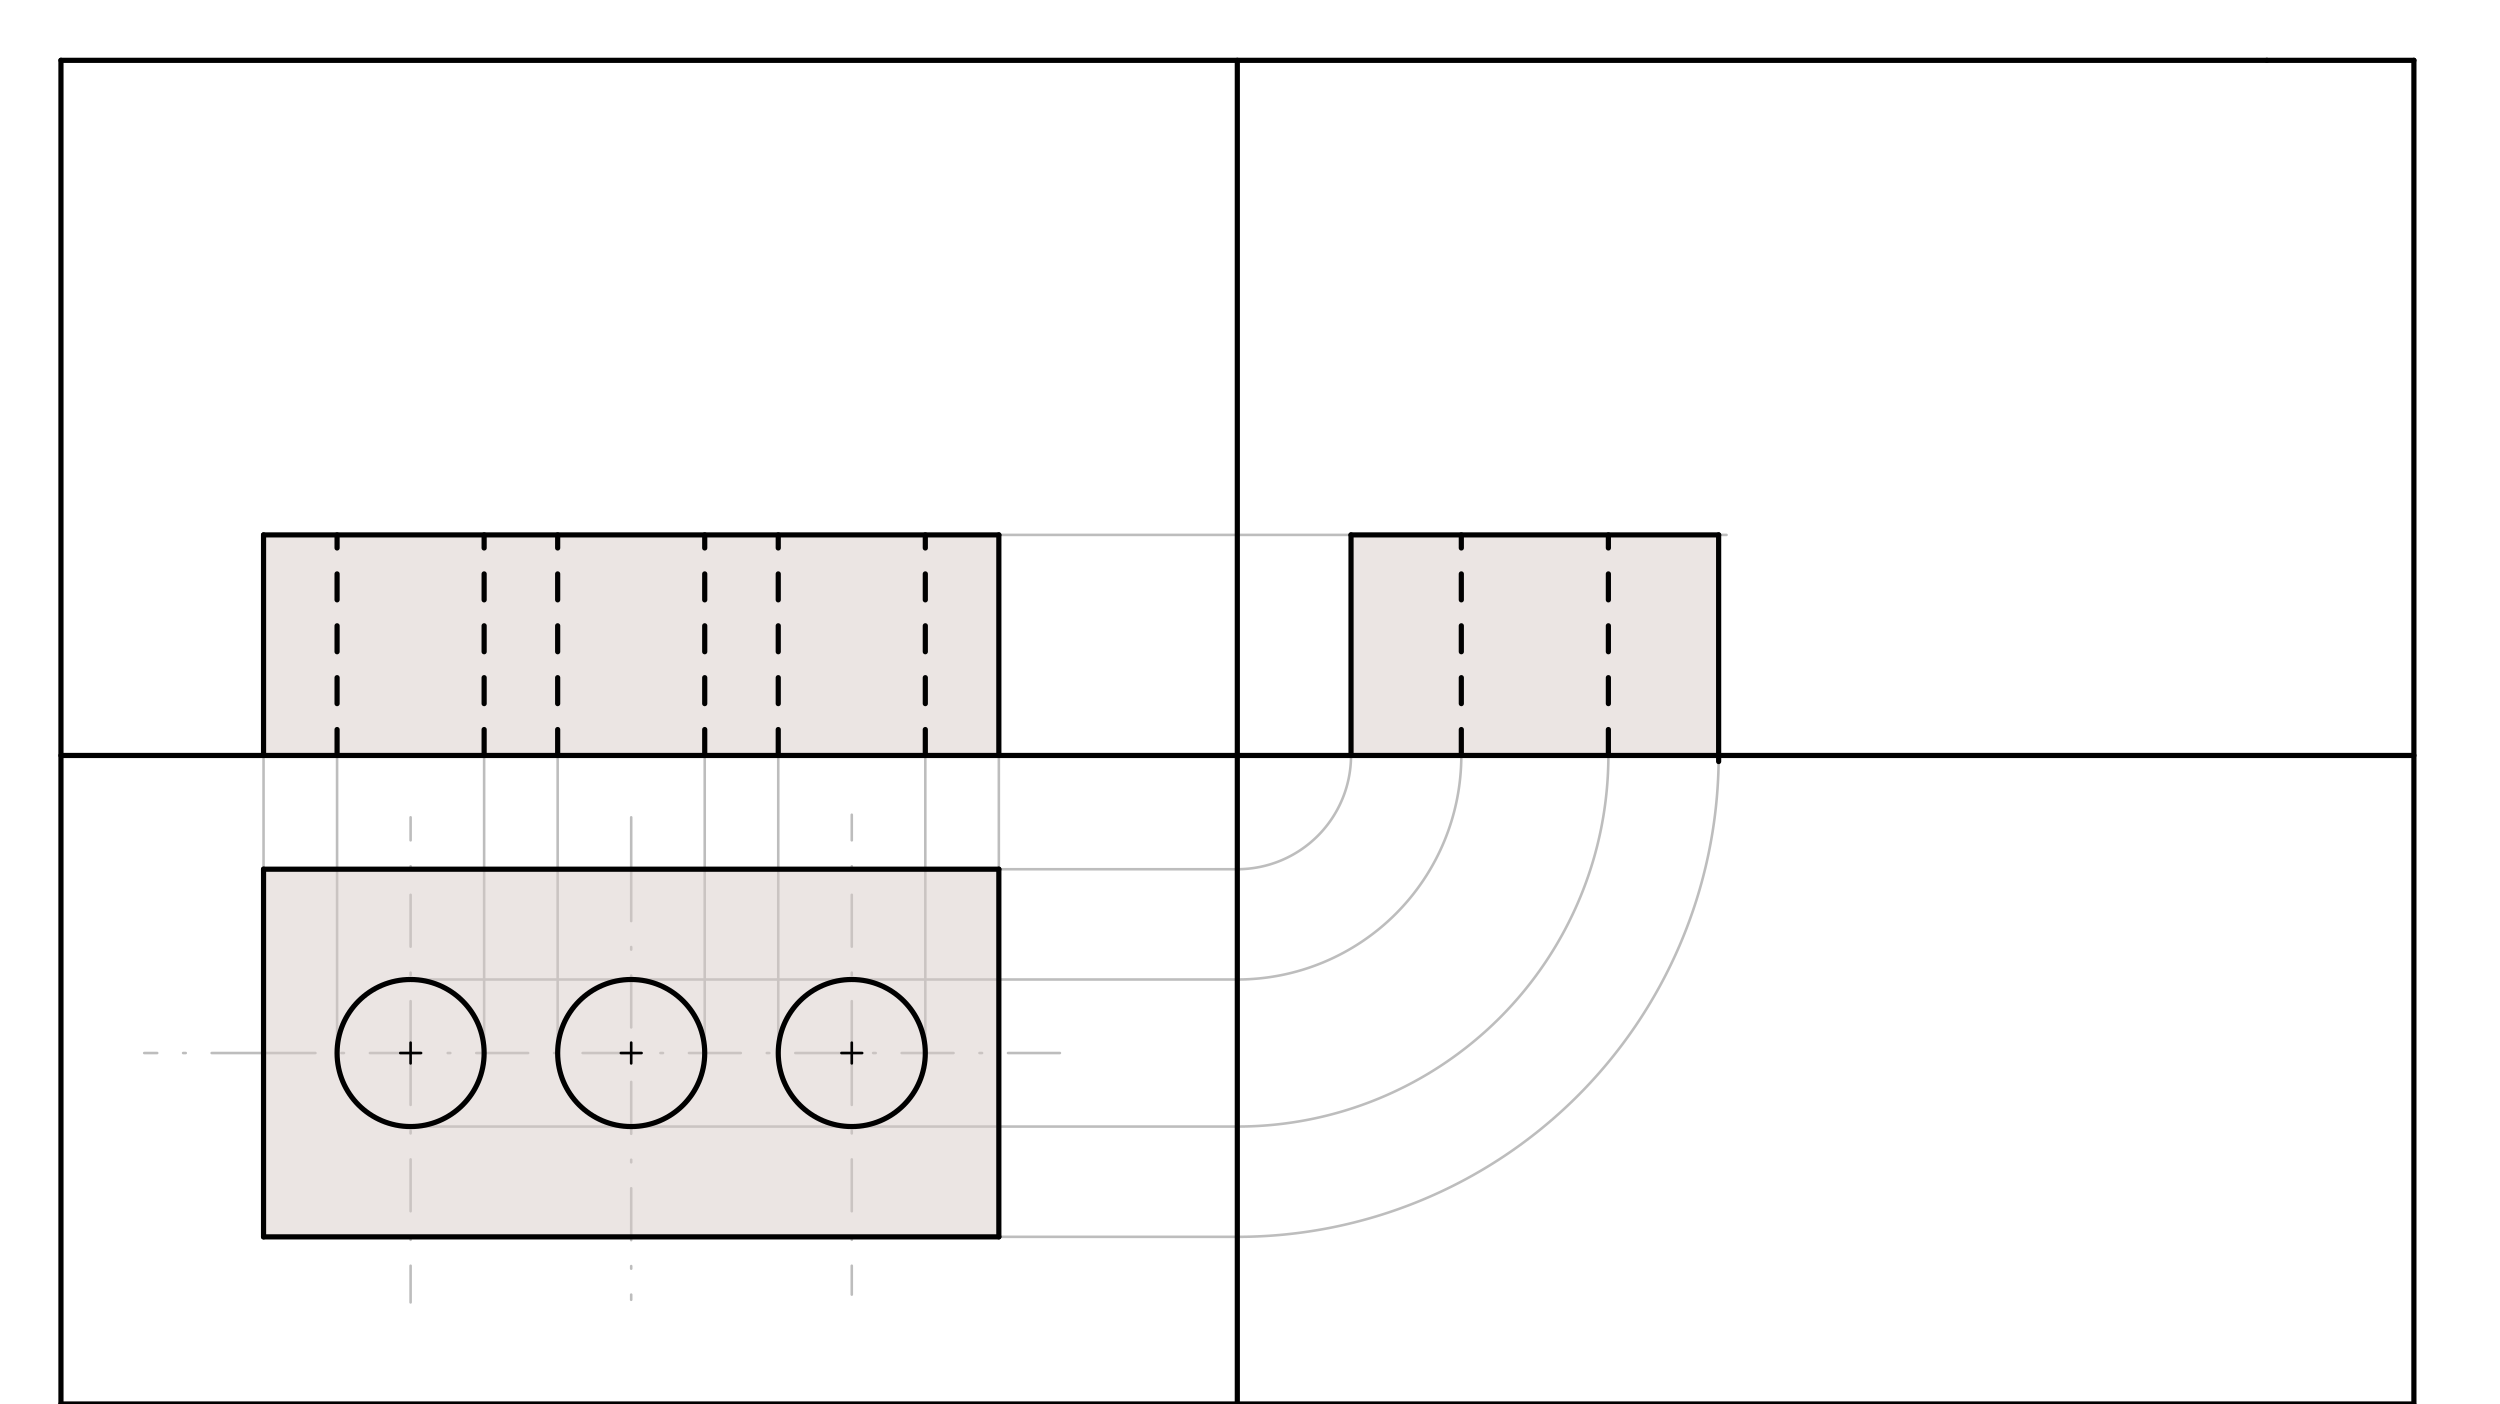 <svg xmlns="http://www.w3.org/2000/svg" class="svg--816" height="100%" preserveAspectRatio="xMidYMid meet" viewBox="0 0 963.78 541.417" width="100%"><defs><marker id="marker-arrow" markerHeight="16" markerUnits="userSpaceOnUse" markerWidth="24" orient="auto-start-reverse" refX="24" refY="4" viewBox="0 0 24 8"><path d="M 0 0 L 24 4 L 0 8 z" stroke="inherit"></path></marker></defs><g class="aux-layer--949"><g class="element--733"><line stroke="#BDBDBD" stroke-dasharray="none" stroke-linecap="round" stroke-width="1" x1="101.6" x2="385.065" y1="335.088" y2="335.088"></line></g><g class="element--733"><line stroke="#BDBDBD" stroke-dasharray="none" stroke-linecap="round" stroke-width="1" x1="101.6" x2="101.6" y1="335.088" y2="476.82"></line></g><g class="element--733"><line stroke="#BDBDBD" stroke-dasharray="none" stroke-linecap="round" stroke-width="1" x1="385.065" x2="385.065" y1="335.088" y2="476.82"></line></g><g class="element--733"><line stroke="#BDBDBD" stroke-dasharray="none" stroke-linecap="round" stroke-width="1" x1="101.6" x2="385.065" y1="476.82" y2="476.82"></line></g><g class="element--733"><line stroke="#BDBDBD" stroke-dasharray="20, 10, 1, 10" stroke-linecap="round" stroke-width="1" x1="101.6" x2="414.6" y1="405.954" y2="405.954"></line></g><g class="element--733"><line stroke="#BDBDBD" stroke-dasharray="20, 10, 1, 10" stroke-linecap="round" stroke-width="1" x1="101.6" x2="55.6" y1="405.954" y2="405.954"></line></g><g class="element--733"><line stroke="#BDBDBD" stroke-dasharray="20, 10, 1, 10" stroke-linecap="round" stroke-width="1" x1="243.332" x2="243.332" y1="335.088" y2="501.088"></line></g><g class="element--733"><line stroke="#BDBDBD" stroke-dasharray="20, 10, 1, 10" stroke-linecap="round" stroke-width="1" x1="243.332" x2="243.332" y1="335.088" y2="307.088"></line></g><g class="element--733"><g class="center--a87"><line x1="239.332" y1="405.954" x2="247.332" y2="405.954" stroke="#BDBDBD" stroke-width="1" stroke-linecap="round"></line><line x1="243.332" y1="401.954" x2="243.332" y2="409.954" stroke="#BDBDBD" stroke-width="1" stroke-linecap="round"></line><circle class="hit--87b" cx="243.332" cy="405.954" r="4" stroke="none" fill="transparent"></circle></g><circle cx="243.332" cy="405.954" fill="none" r="28.346" stroke="#BDBDBD" stroke-dasharray="none" stroke-width="1"></circle></g><g class="element--733"><g class="center--a87"><line x1="154.293" y1="405.954" x2="162.293" y2="405.954" stroke="#BDBDBD" stroke-width="1" stroke-linecap="round"></line><line x1="158.293" y1="401.954" x2="158.293" y2="409.954" stroke="#BDBDBD" stroke-width="1" stroke-linecap="round"></line><circle class="hit--87b" cx="158.293" cy="405.954" r="4" stroke="none" fill="transparent"></circle></g><circle cx="158.293" cy="405.954" fill="none" r="28.346" stroke="#BDBDBD" stroke-dasharray="none" stroke-width="1"></circle></g><g class="element--733"><g class="center--a87"><line x1="324.372" y1="405.954" x2="332.372" y2="405.954" stroke="#BDBDBD" stroke-width="1" stroke-linecap="round"></line><line x1="328.372" y1="401.954" x2="328.372" y2="409.954" stroke="#BDBDBD" stroke-width="1" stroke-linecap="round"></line><circle class="hit--87b" cx="328.372" cy="405.954" r="4" stroke="none" fill="transparent"></circle></g><circle cx="328.372" cy="405.954" fill="none" r="28.346" stroke="#BDBDBD" stroke-dasharray="none" stroke-width="1"></circle></g><g class="element--733"><line stroke="#BDBDBD" stroke-dasharray="20, 10, 1, 10" stroke-linecap="round" stroke-width="1" x1="158.293" x2="158.293" y1="405.954" y2="315.088"></line></g><g class="element--733"><line stroke="#BDBDBD" stroke-dasharray="20, 10, 1, 10" stroke-linecap="round" stroke-width="1" x1="158.293" x2="158.293" y1="405.954" y2="502.088"></line></g><g class="element--733"><line stroke="#BDBDBD" stroke-dasharray="20, 10, 1, 10" stroke-linecap="round" stroke-width="1" x1="328.372" x2="328.372" y1="405.954" y2="314.088"></line></g><g class="element--733"><line stroke="#BDBDBD" stroke-dasharray="20, 10, 1, 10" stroke-linecap="round" stroke-width="1" x1="328.372" x2="328.372" y1="405.954" y2="499.088"></line></g><g class="element--733"><line stroke="#BDBDBD" stroke-dasharray="none" stroke-linecap="round" stroke-width="1" x1="101.6" x2="101.6" y1="335.088" y2="291.25"></line></g><g class="element--733"><line stroke="#BDBDBD" stroke-dasharray="none" stroke-linecap="round" stroke-width="1" x1="385.065" x2="385.065" y1="335.088" y2="291.25"></line></g><g class="element--733"><line stroke="#BDBDBD" stroke-dasharray="none" stroke-linecap="round" stroke-width="1" x1="101.6" x2="101.6" y1="291.25" y2="206.211"></line></g><g class="element--733"><line stroke="#BDBDBD" stroke-dasharray="none" stroke-linecap="round" stroke-width="1" x1="385.065" x2="385.065" y1="291.25" y2="206.211"></line></g><g class="element--733"><line stroke="#BDBDBD" stroke-dasharray="none" stroke-linecap="round" stroke-width="1" x1="101.6" x2="385.065" y1="206.211" y2="206.211"></line></g><g class="element--733"><line stroke="#BDBDBD" stroke-dasharray="none" stroke-linecap="round" stroke-width="1" x1="129.946" x2="129.946" y1="405.954" y2="291.25"></line></g><g class="element--733"><line stroke="#BDBDBD" stroke-dasharray="none" stroke-linecap="round" stroke-width="1" x1="186.639" x2="186.639" y1="405.954" y2="291.25"></line></g><g class="element--733"><line stroke="#BDBDBD" stroke-dasharray="10" stroke-linecap="round" stroke-width="1" x1="129.946" x2="129.946" y1="291.25" y2="206.211"></line></g><g class="element--733"><line stroke="#BDBDBD" stroke-dasharray="10" stroke-linecap="round" stroke-width="1" x1="186.639" x2="186.639" y1="291.25" y2="206.211"></line></g><g class="element--733"><line stroke="#BDBDBD" stroke-dasharray="none" stroke-linecap="round" stroke-width="1" x1="214.986" x2="214.986" y1="405.954" y2="291.25"></line></g><g class="element--733"><line stroke="#BDBDBD" stroke-dasharray="none" stroke-linecap="round" stroke-width="1" x1="271.679" x2="271.679" y1="405.954" y2="291.25"></line></g><g class="element--733"><line stroke="#BDBDBD" stroke-dasharray="10" stroke-linecap="round" stroke-width="1" x1="214.986" x2="214.986" y1="291.25" y2="206.211"></line></g><g class="element--733"><line stroke="#BDBDBD" stroke-dasharray="10" stroke-linecap="round" stroke-width="1" x1="271.679" x2="271.679" y1="291.25" y2="206.211"></line></g><g class="element--733"><line stroke="#BDBDBD" stroke-dasharray="none" stroke-linecap="round" stroke-width="1" x1="300.025" x2="300.025" y1="405.954" y2="291.25"></line></g><g class="element--733"><line stroke="#BDBDBD" stroke-dasharray="none" stroke-linecap="round" stroke-width="1" x1="356.718" x2="356.718" y1="405.954" y2="291.25"></line></g><g class="element--733"><line stroke="#BDBDBD" stroke-dasharray="10" stroke-linecap="round" stroke-width="1" x1="300.025" x2="300.025" y1="291.25" y2="206.211"></line></g><g class="element--733"><line stroke="#BDBDBD" stroke-dasharray="10" stroke-linecap="round" stroke-width="1" x1="356.718" x2="356.718" y1="291.25" y2="206.211"></line></g><g class="element--733"><line stroke="#BDBDBD" stroke-dasharray="none" stroke-linecap="round" stroke-width="1" x1="385.065" x2="477" y1="335.088" y2="335.088"></line></g><g class="element--733"><line stroke="#BDBDBD" stroke-dasharray="none" stroke-linecap="round" stroke-width="1" x1="158.293" x2="477" y1="377.607" y2="377.607"></line></g><g class="element--733"><line stroke="#BDBDBD" stroke-dasharray="none" stroke-linecap="round" stroke-width="1" x1="158.293" x2="477" y1="434.3" y2="434.3"></line></g><g class="element--733"><line stroke="#BDBDBD" stroke-dasharray="none" stroke-linecap="round" stroke-width="1" x1="385.065" x2="477" y1="476.82" y2="476.82"></line></g><g class="element--733"><path d="M 477 335.088 A 43.838 43.838 0 0 0 520.838 291.25" fill="none" stroke="#BDBDBD" stroke-dasharray="none" stroke-linecap="round" stroke-width="1"></path></g><g class="element--733"><path d="M 477 377.607 A 86.357 86.357 0 0 0 563.357 291.25" fill="none" stroke="#BDBDBD" stroke-dasharray="none" stroke-linecap="round" stroke-width="1"></path></g><g class="element--733"><path d="M 477 434.3 A 143.05 143.05 0 0 0 620.05 291.25" fill="none" stroke="#BDBDBD" stroke-dasharray="none" stroke-linecap="round" stroke-width="1"></path></g><g class="element--733"><path d="M 477 476.82 A 185.57 185.57 0 0 0 662.555 293.584" fill="none" stroke="#BDBDBD" stroke-dasharray="none" stroke-linecap="round" stroke-width="1"></path></g><g class="element--733"><line stroke="#BDBDBD" stroke-dasharray="none" stroke-linecap="round" stroke-width="1" x1="385.065" x2="665.6" y1="206.211" y2="206.211"></line></g><g class="element--733"><line stroke="#BDBDBD" stroke-dasharray="none" stroke-linecap="round" stroke-width="1" x1="520.838" x2="520.838" y1="291.25" y2="206.211"></line></g><g class="element--733"><line stroke="#BDBDBD" stroke-dasharray="none" stroke-linecap="round" stroke-width="1" x1="662.555" x2="662.555" y1="293.584" y2="206.211"></line></g><g class="element--733"><line stroke="#BDBDBD" stroke-dasharray="10" stroke-linecap="round" stroke-width="1" x1="563.357" x2="563.357" y1="291.25" y2="206.211"></line></g><g class="element--733"><line stroke="#BDBDBD" stroke-dasharray="10" stroke-linecap="round" stroke-width="1" x1="620.05" x2="620.05" y1="291.25" y2="206.211"></line></g></g><g class="main-layer--75a"><g class="element--733"><g fill="#D7CCC8" opacity="0.5"><path d="M 101.6 335.088 L 101.6 476.82 L 385.065 476.82 L 385.065 335.088 L 101.6 335.088 Z" stroke="none"></path></g></g><g class="element--733"><g fill="#D7CCC8" opacity="0.5"><path d="M 101.6 206.211 L 101.6 291.25 L 385.065 291.25 L 385.065 206.211 L 101.6 206.211 Z" stroke="none"></path></g></g><g class="element--733"><g fill="#D7CCC8" opacity="0.5"><path d="M 520.838 291.25 L 662.555 291.25 L 662.555 206.211 L 520.838 206.211 L 520.838 291.25 Z" stroke="none"></path></g></g><g class="element--733"><line stroke="#000000" stroke-dasharray="none" stroke-linecap="round" stroke-width="2" x1="23.5" x2="873.894" y1="23.25" y2="23.25"></line></g><g class="element--733"><line stroke="#000000" stroke-dasharray="none" stroke-linecap="round" stroke-width="2" x1="873.894" x2="930.587" y1="23.25" y2="23.25"></line></g><g class="element--733"><line stroke="#000000" stroke-dasharray="none" stroke-linecap="round" stroke-width="2" x1="23.5" x2="23.5" y1="23.25" y2="646.872"></line></g><g class="element--733"><line stroke="#000000" stroke-dasharray="none" stroke-linecap="round" stroke-width="2" x1="930.587" x2="930.587" y1="23.25" y2="646.872"></line></g><g class="element--733"><line stroke="#000000" stroke-dasharray="none" stroke-linecap="round" stroke-width="2" x1="930.5" x2="23.5" y1="541.25" y2="541.25"></line></g><g class="element--733"><line stroke="#000000" stroke-dasharray="none" stroke-linecap="round" stroke-width="2" x1="477" x2="477" y1="541.25" y2="23.25"></line></g><g class="element--733"><line stroke="#000000" stroke-dasharray="none" stroke-linecap="round" stroke-width="2" x1="23.5" x2="930.587" y1="291.25" y2="291.25"></line></g><g class="element--733"><line stroke="#000000" stroke-dasharray="none" stroke-linecap="round" stroke-width="2" x1="101.6" x2="101.6" y1="335.088" y2="476.82"></line></g><g class="element--733"><line stroke="#000000" stroke-dasharray="none" stroke-linecap="round" stroke-width="2" x1="101.6" x2="385.065" y1="476.82" y2="476.82"></line></g><g class="element--733"><line stroke="#000000" stroke-dasharray="none" stroke-linecap="round" stroke-width="2" x1="385.065" x2="385.065" y1="476.82" y2="335.088"></line></g><g class="element--733"><line stroke="#000000" stroke-dasharray="none" stroke-linecap="round" stroke-width="2" x1="385.065" x2="101.6" y1="335.088" y2="335.088"></line></g><g class="element--733"><g class="center--a87"><line x1="154.293" y1="405.954" x2="162.293" y2="405.954" stroke="#000000" stroke-width="1" stroke-linecap="round"></line><line x1="158.293" y1="401.954" x2="158.293" y2="409.954" stroke="#000000" stroke-width="1" stroke-linecap="round"></line><circle class="hit--87b" cx="158.293" cy="405.954" r="4" stroke="none" fill="transparent"></circle></g><circle cx="158.293" cy="405.954" fill="none" r="28.346" stroke="#000000" stroke-dasharray="none" stroke-width="2"></circle></g><g class="element--733"><g class="center--a87"><line x1="239.332" y1="405.954" x2="247.332" y2="405.954" stroke="#000000" stroke-width="1" stroke-linecap="round"></line><line x1="243.332" y1="401.954" x2="243.332" y2="409.954" stroke="#000000" stroke-width="1" stroke-linecap="round"></line><circle class="hit--87b" cx="243.332" cy="405.954" r="4" stroke="none" fill="transparent"></circle></g><circle cx="243.332" cy="405.954" fill="none" r="28.346" stroke="#000000" stroke-dasharray="none" stroke-width="2"></circle></g><g class="element--733"><g class="center--a87"><line x1="324.372" y1="405.954" x2="332.372" y2="405.954" stroke="#000000" stroke-width="1" stroke-linecap="round"></line><line x1="328.372" y1="401.954" x2="328.372" y2="409.954" stroke="#000000" stroke-width="1" stroke-linecap="round"></line><circle class="hit--87b" cx="328.372" cy="405.954" r="4" stroke="none" fill="transparent"></circle></g><circle cx="328.372" cy="405.954" fill="none" r="28.346" stroke="#000000" stroke-dasharray="none" stroke-width="2"></circle></g><g class="element--733"><line stroke="#000000" stroke-dasharray="none" stroke-linecap="round" stroke-width="2" x1="101.6" x2="101.6" y1="291.25" y2="206.211"></line></g><g class="element--733"><line stroke="#000000" stroke-dasharray="none" stroke-linecap="round" stroke-width="2" x1="101.6" x2="385.065" y1="206.211" y2="206.211"></line></g><g class="element--733"><line stroke="#000000" stroke-dasharray="none" stroke-linecap="round" stroke-width="2" x1="385.065" x2="385.065" y1="206.211" y2="291.25"></line></g><g class="element--733"><line stroke="#000000" stroke-dasharray="10" stroke-linecap="round" stroke-width="2" x1="129.946" x2="129.946" y1="291.25" y2="206.211"></line></g><g class="element--733"><line stroke="#000000" stroke-dasharray="10" stroke-linecap="round" stroke-width="2" x1="186.639" x2="186.639" y1="291.25" y2="206.211"></line></g><g class="element--733"><line stroke="#000000" stroke-dasharray="10" stroke-linecap="round" stroke-width="2" x1="214.986" x2="214.986" y1="291.25" y2="206.211"></line></g><g class="element--733"><line stroke="#000000" stroke-dasharray="10" stroke-linecap="round" stroke-width="2" x1="271.679" x2="271.679" y1="291.25" y2="206.211"></line></g><g class="element--733"><line stroke="#000000" stroke-dasharray="10" stroke-linecap="round" stroke-width="2" x1="300.025" x2="300.025" y1="291.25" y2="206.211"></line></g><g class="element--733"><line stroke="#000000" stroke-dasharray="10" stroke-linecap="round" stroke-width="2" x1="356.718" x2="356.718" y1="291.25" y2="206.211"></line></g><g class="element--733"><line stroke="#000000" stroke-dasharray="none" stroke-linecap="round" stroke-width="2" x1="520.838" x2="520.838" y1="291.25" y2="206.211"></line></g><g class="element--733"><line stroke="#000000" stroke-dasharray="none" stroke-linecap="round" stroke-width="2" x1="520.838" x2="662.555" y1="206.211" y2="206.211"></line></g><g class="element--733"><line stroke="#000000" stroke-dasharray="none" stroke-linecap="round" stroke-width="2" x1="662.555" x2="662.555" y1="206.211" y2="293.584"></line></g><g class="element--733"><line stroke="#000000" stroke-dasharray="10" stroke-linecap="round" stroke-width="2" x1="563.357" x2="563.357" y1="291.25" y2="206.211"></line></g><g class="element--733"><line stroke="#000000" stroke-dasharray="10" stroke-linecap="round" stroke-width="2" x1="620.05" x2="620.05" y1="291.25" y2="206.211"></line></g></g><g class="snaps-layer--ac6"></g><g class="temp-layer--52d"></g></svg>